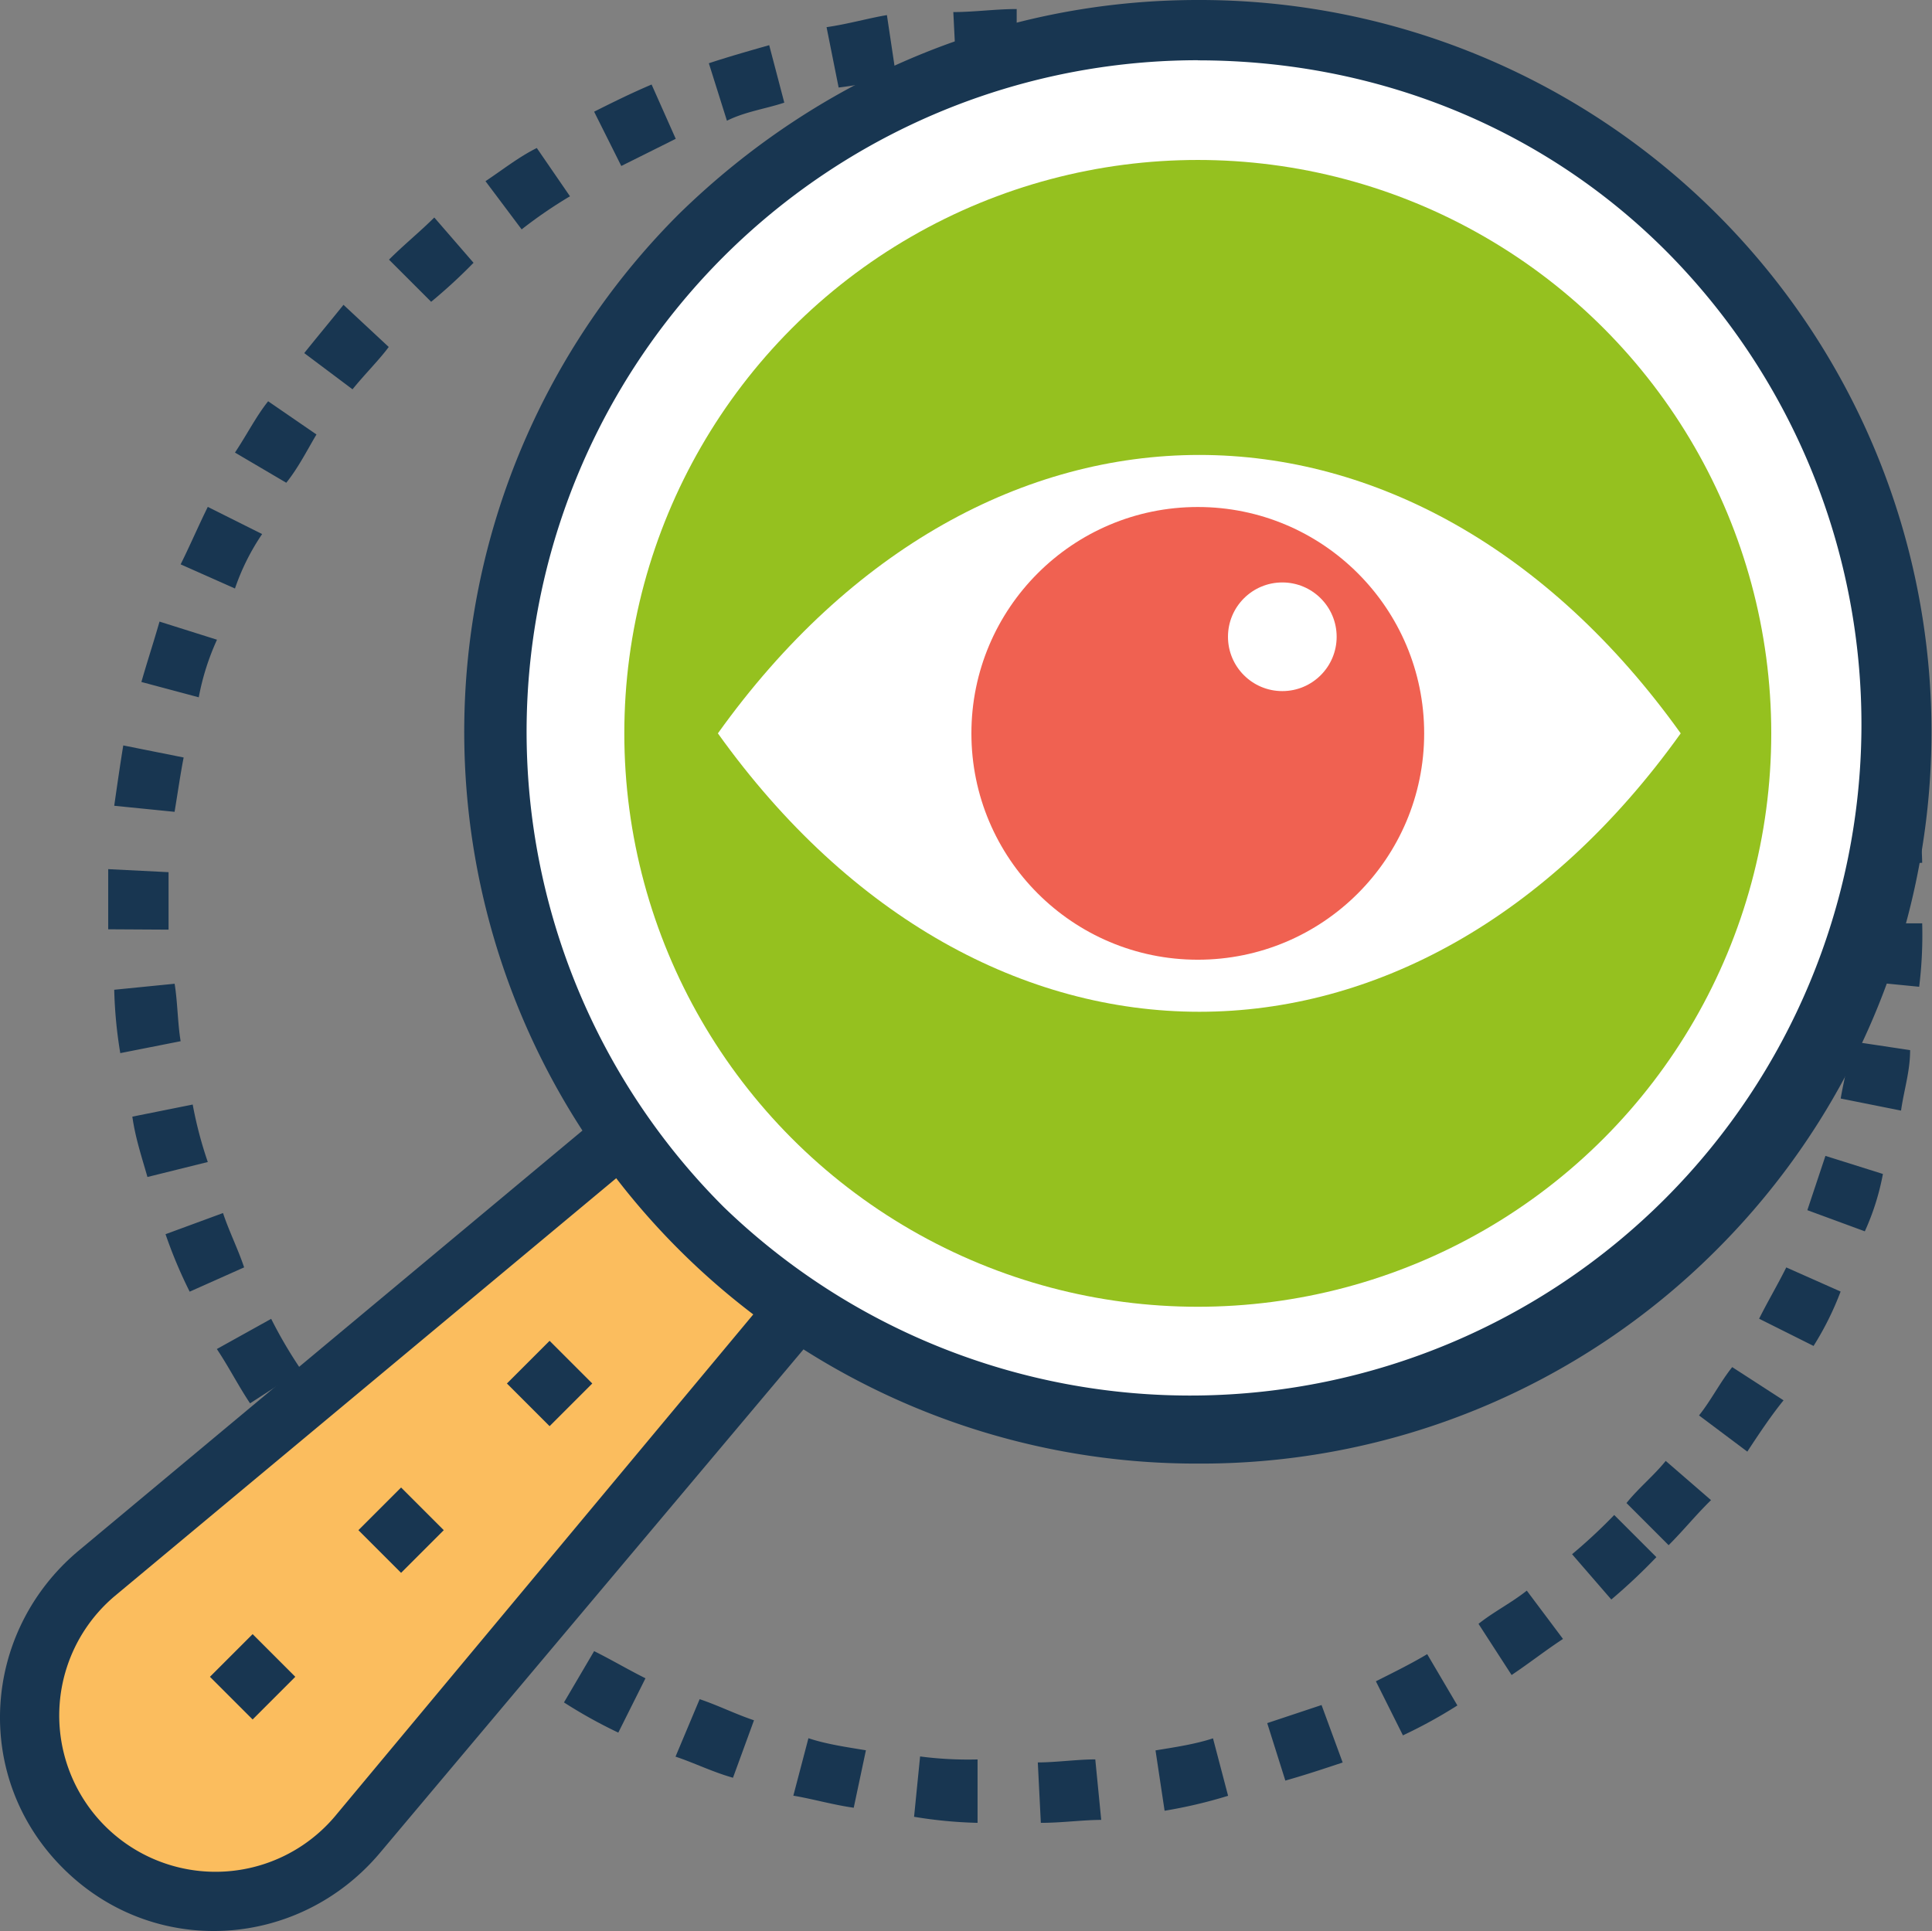 <?xml version="1.0" encoding="UTF-8"?> <svg xmlns="http://www.w3.org/2000/svg" viewBox="0 0 504.2 504"><rect x="0" y="0" width="504.2" height="504" fill="#808080" stroke="none"/> <defs> <style>.cls-1{fill:#183651;}.cls-2{fill:#fbbd5e;}.cls-3{fill:#fff;}.cls-4{fill:#95c11f;}.cls-5{fill:#f06151;}</style> </defs> <g id="Layer_2" data-name="Layer 2"> <g id="Layer_1-2" data-name="Layer 1"> <path class="cls-1" d="M271.63,475.77,270.84,460c4.73,0,10.24-.79,15-.79L287.39,475C282.66,475,277.15,475.77,271.63,475.77Zm-16.54,0a117.16,117.16,0,0,1-16.54-1.58l1.57-15.75a96.31,96.31,0,0,0,15,.78v16.55Zm48.84-3.16-2.37-15.75c4.73-.79,10.24-1.57,15-3.15l3.94,15A125.48,125.48,0,0,1,303.93,472.61Zm-81.13-.78c-5.52-.79-11-2.37-15.76-3.15l3.94-15c4.73,1.58,10.24,2.36,15,3.15Zm112.64-7.09-4.73-15,14.18-4.72,5.51,15C345.68,461.59,341,463.16,335.44,464.74ZM191.29,464c-5.52-1.57-10.24-3.94-15-5.51l6.3-15c4.73,1.58,9.46,3.94,14.18,5.51Zm174.87-11-7.09-14.18c4.72-2.36,9.45-4.72,13.39-7.08l7.88,13.39A127.91,127.91,0,0,1,366.16,452.92Zm-204.8-.78a127.84,127.84,0,0,1-14.18-7.88l7.87-13.39c4.73,2.36,8.67,4.72,13.4,7.09Zm233.15-15-8.66-13.39c3.94-3.15,8.66-5.52,12.6-8.67l9.45,12.61C403.18,430.87,399.24,434,394.51,437.17ZM133,435.59c-4.73-3.15-8.67-6.3-13.39-9.45l10.24-12.6c3.94,3.15,7.87,6.3,12.6,8.66Zm287.51-18.11-10.24-11.82a142.06,142.06,0,0,0,11-10.24l11,11A152.58,152.58,0,0,1,420.51,417.48ZM107,415.11l-9.45-9.45-2.36-2.36,11-11,2.36,2.36c3.15,3.15,6.3,5.52,8.67,8.67ZM435.47,403.3l-11-11c3.16-3.94,7.09-7.09,10.24-11l11.82,10.24C442.56,395.42,439.41,399.36,435.47,403.3ZM85,392.27c-3.15-3.94-7.09-8.67-10.24-12.6l12.6-9.45L96.76,382Zm371-13.39-12.6-9.45c3.15-3.94,5.51-8.67,8.66-12.61l13.4,8.67C462.25,369.43,459.1,374.15,456,378.88ZM65.26,366.28c-3.15-4.73-5.52-9.46-8.67-14.18l14.18-7.88a117.39,117.39,0,0,0,7.88,13.39Zm408-15-14.18-7.09c2.37-4.73,4.73-8.66,7.09-13.39l14.18,6.3A78.89,78.89,0,0,1,473.28,351.31ZM49.5,337.13a122.29,122.29,0,0,1-6.3-15l15-5.52c1.57,4.73,3.94,9.45,5.51,14.18Zm437.17-15.75-15-5.52,4.72-14.17,15,4.72A64.78,64.78,0,0,1,486.67,321.38ZM38.48,307.2c-1.58-5.51-3.16-10.24-3.94-15.75l15.75-3.16a104.68,104.68,0,0,0,3.94,15Zm457.64-17.33-15.75-3.15c.79-4.73,2.36-10.24,2.36-15l15.76,2.37C498.49,279.63,496.91,284.36,496.12,289.87Zm-464.73-15a117,117,0,0,1-1.58-16.54l15.76-1.57c.78,4.72.78,10.24,1.57,15Zm469.46-17.32L485.1,256a95.1,95.1,0,0,0,.79-15h15.75A110.71,110.71,0,0,1,500.85,257.58Zm-472.61-15V226.85l15.75.79v15Zm457.64-16.54a96.27,96.27,0,0,0-1.57-15l15.75-2.36a117.16,117.16,0,0,1,1.58,16.54ZM45.56,211.89l-15.75-1.58c.79-5.51,1.58-11,2.36-15.75l15.76,3.15C47.14,201.65,46.35,207.16,45.56,211.89ZM482,196.13c-.79-4.72-2.37-10.24-3.15-15l15-3.94c1.58,5.51,2.36,10.24,3.94,15.75ZM51.87,182,36.9,178c1.58-5.52,3.15-10.24,4.73-15.76l15,4.73A64.57,64.57,0,0,0,51.87,182Zm422.2-15a106.22,106.22,0,0,0-5.51-14.18l14.17-6.3c2.37,4.73,3.94,10.24,5.52,15ZM61.32,153.6l-14.18-6.3c2.36-4.73,4.73-10.24,7.09-15l14.18,7.09A59.48,59.48,0,0,0,61.32,153.6Zm400.15-15c-2.37-4.72-4.73-8.66-7.09-13.39l13.39-7.87a128.63,128.63,0,0,1,7.88,14.17ZM74.71,126l-13.39-7.88c3.15-4.72,5.51-9.45,8.66-13.39l12.61,8.67C80.22,117.37,77.86,122.09,74.71,126ZM446.5,112.64l-9.45-11.82,12.6-10.24c3.15,3.94,7.09,8.67,9.45,13.4ZM92,101.61l-12.6-9.45c3.15-3.94,7.08-8.66,10.24-12.6l11.81,11C99.13,93.74,95.19,97.67,92,101.61ZM426.81,89c-1.58-2.36-3.94-3.94-5.52-6.3L416.57,78l10.24-11a34.13,34.13,0,0,0,5.51,4.73l6.3,6.3ZM112.52,78.77l-11-11c3.94-3.94,7.88-7.09,11.82-11l10.24,11.82A140.46,140.46,0,0,1,112.52,78.77Zm292.23-11-11.81-9.45,9.45-12.6A79.28,79.28,0,0,1,415,55.93Zm-268.6-7.88-9.45-12.6c4.72-3.15,8.66-6.3,13.39-8.66l8.66,12.6A119.75,119.75,0,0,0,136.15,59.86Zm244.18-9.45c-4.72-2.36-8.66-5.51-13.39-7.09L374,29.15c4.73,2.36,9.45,5.51,14.18,7.87ZM162.14,43.32l-7.09-14.17c4.73-2.37,9.46-4.73,15-7.09l6.3,14.17Q169.24,39.79,162.14,43.32Zm191.41-7.09a105.7,105.7,0,0,0-14.18-5.51l5.52-15a120.19,120.19,0,0,1,15,6.31ZM189.71,31.51l-4.72-15c4.72-1.57,10.24-3.15,15.75-4.72l3.94,15C200,28.36,194.44,29.14,189.71,31.51ZM324.41,26c-4.73-1.57-9.45-2.36-15-3.93L312.59,6.3c5.52.79,10.24,2.36,15.76,3.94ZM218.86,22.84,215.71,7.09c5.51-.79,11-2.36,15.75-3.15l2.36,15.75A82.49,82.49,0,0,1,218.86,22.84Zm75.62-2.36a87.13,87.13,0,0,0-15-1.58l.79-15.75a117.16,117.16,0,0,1,16.54,1.58Zm-44.9-1.58-.79-15.75c5.51,0,11-.79,16.54-.79V18.12A101.34,101.34,0,0,0,249.58,18.9Z"></path> <path class="cls-2" d="M263.76,274.9,229.1,240.25l-204,170.92c-22,18.12-23.63,51.21-3.15,70.9s52.78,18.9,70.9-3.15Z"></path> <path class="cls-1" d="M16.42,487.58C-7.21,464-4.85,426.14,20.36,404.87l204-170.14c3.15-2.36,7.88-2.36,10.24.79l34.66,34.66c3.15,3.15,3.15,7.87.79,10.24L99.13,483.64C77.86,508.85,40.05,511.21,16.42,487.58ZM228.31,251.27,29.81,416.69a40.79,40.79,0,1,0,57.5,57.5l165.42-198.5Z"></path> <circle class="cls-3" cx="312.59" cy="191.41" r="183.53"></circle> <path class="cls-1" d="M312.59,382A191,191,0,0,1,177.11,55.93C214.13,19.69,262.18,0,312.59,0A191,191,0,0,1,448.08,326.1,190,190,0,0,1,312.59,382Zm0-366.28A175.27,175.27,0,0,0,188.92,315.08,175.18,175.18,0,0,0,436.26,67C404,33.87,359.85,15.75,312.59,15.75Z"></path> <circle class="cls-4" cx="312.59" cy="191.41" r="149.66"></circle> <path class="cls-3" d="M438.62,191.41c-69.31-96.89-181.95-96.89-251.27,0h0c69.32,96.89,182,96.89,251.27,0Z"></path> <circle class="cls-5" cx="312.59" cy="191.41" r="59.08"></circle> <circle class="cls-3" cx="334.65" cy="166.2" r="14.18"></circle> <rect class="cls-1" x="58.05" y="429.78" width="15.75" height="15.75" transform="translate(-290.16 174.8) rotate(-45)"></rect> <rect class="cls-1" x="96.8" y="391.51" width="15.75" height="15.75" transform="translate(-251.75 190.99) rotate(-45)"></rect> <rect class="cls-1" x="135.55" y="353.22" width="15.75" height="15.75" transform="translate(-213.32 207.18) rotate(-45)"></rect> </g> </g> </svg> 